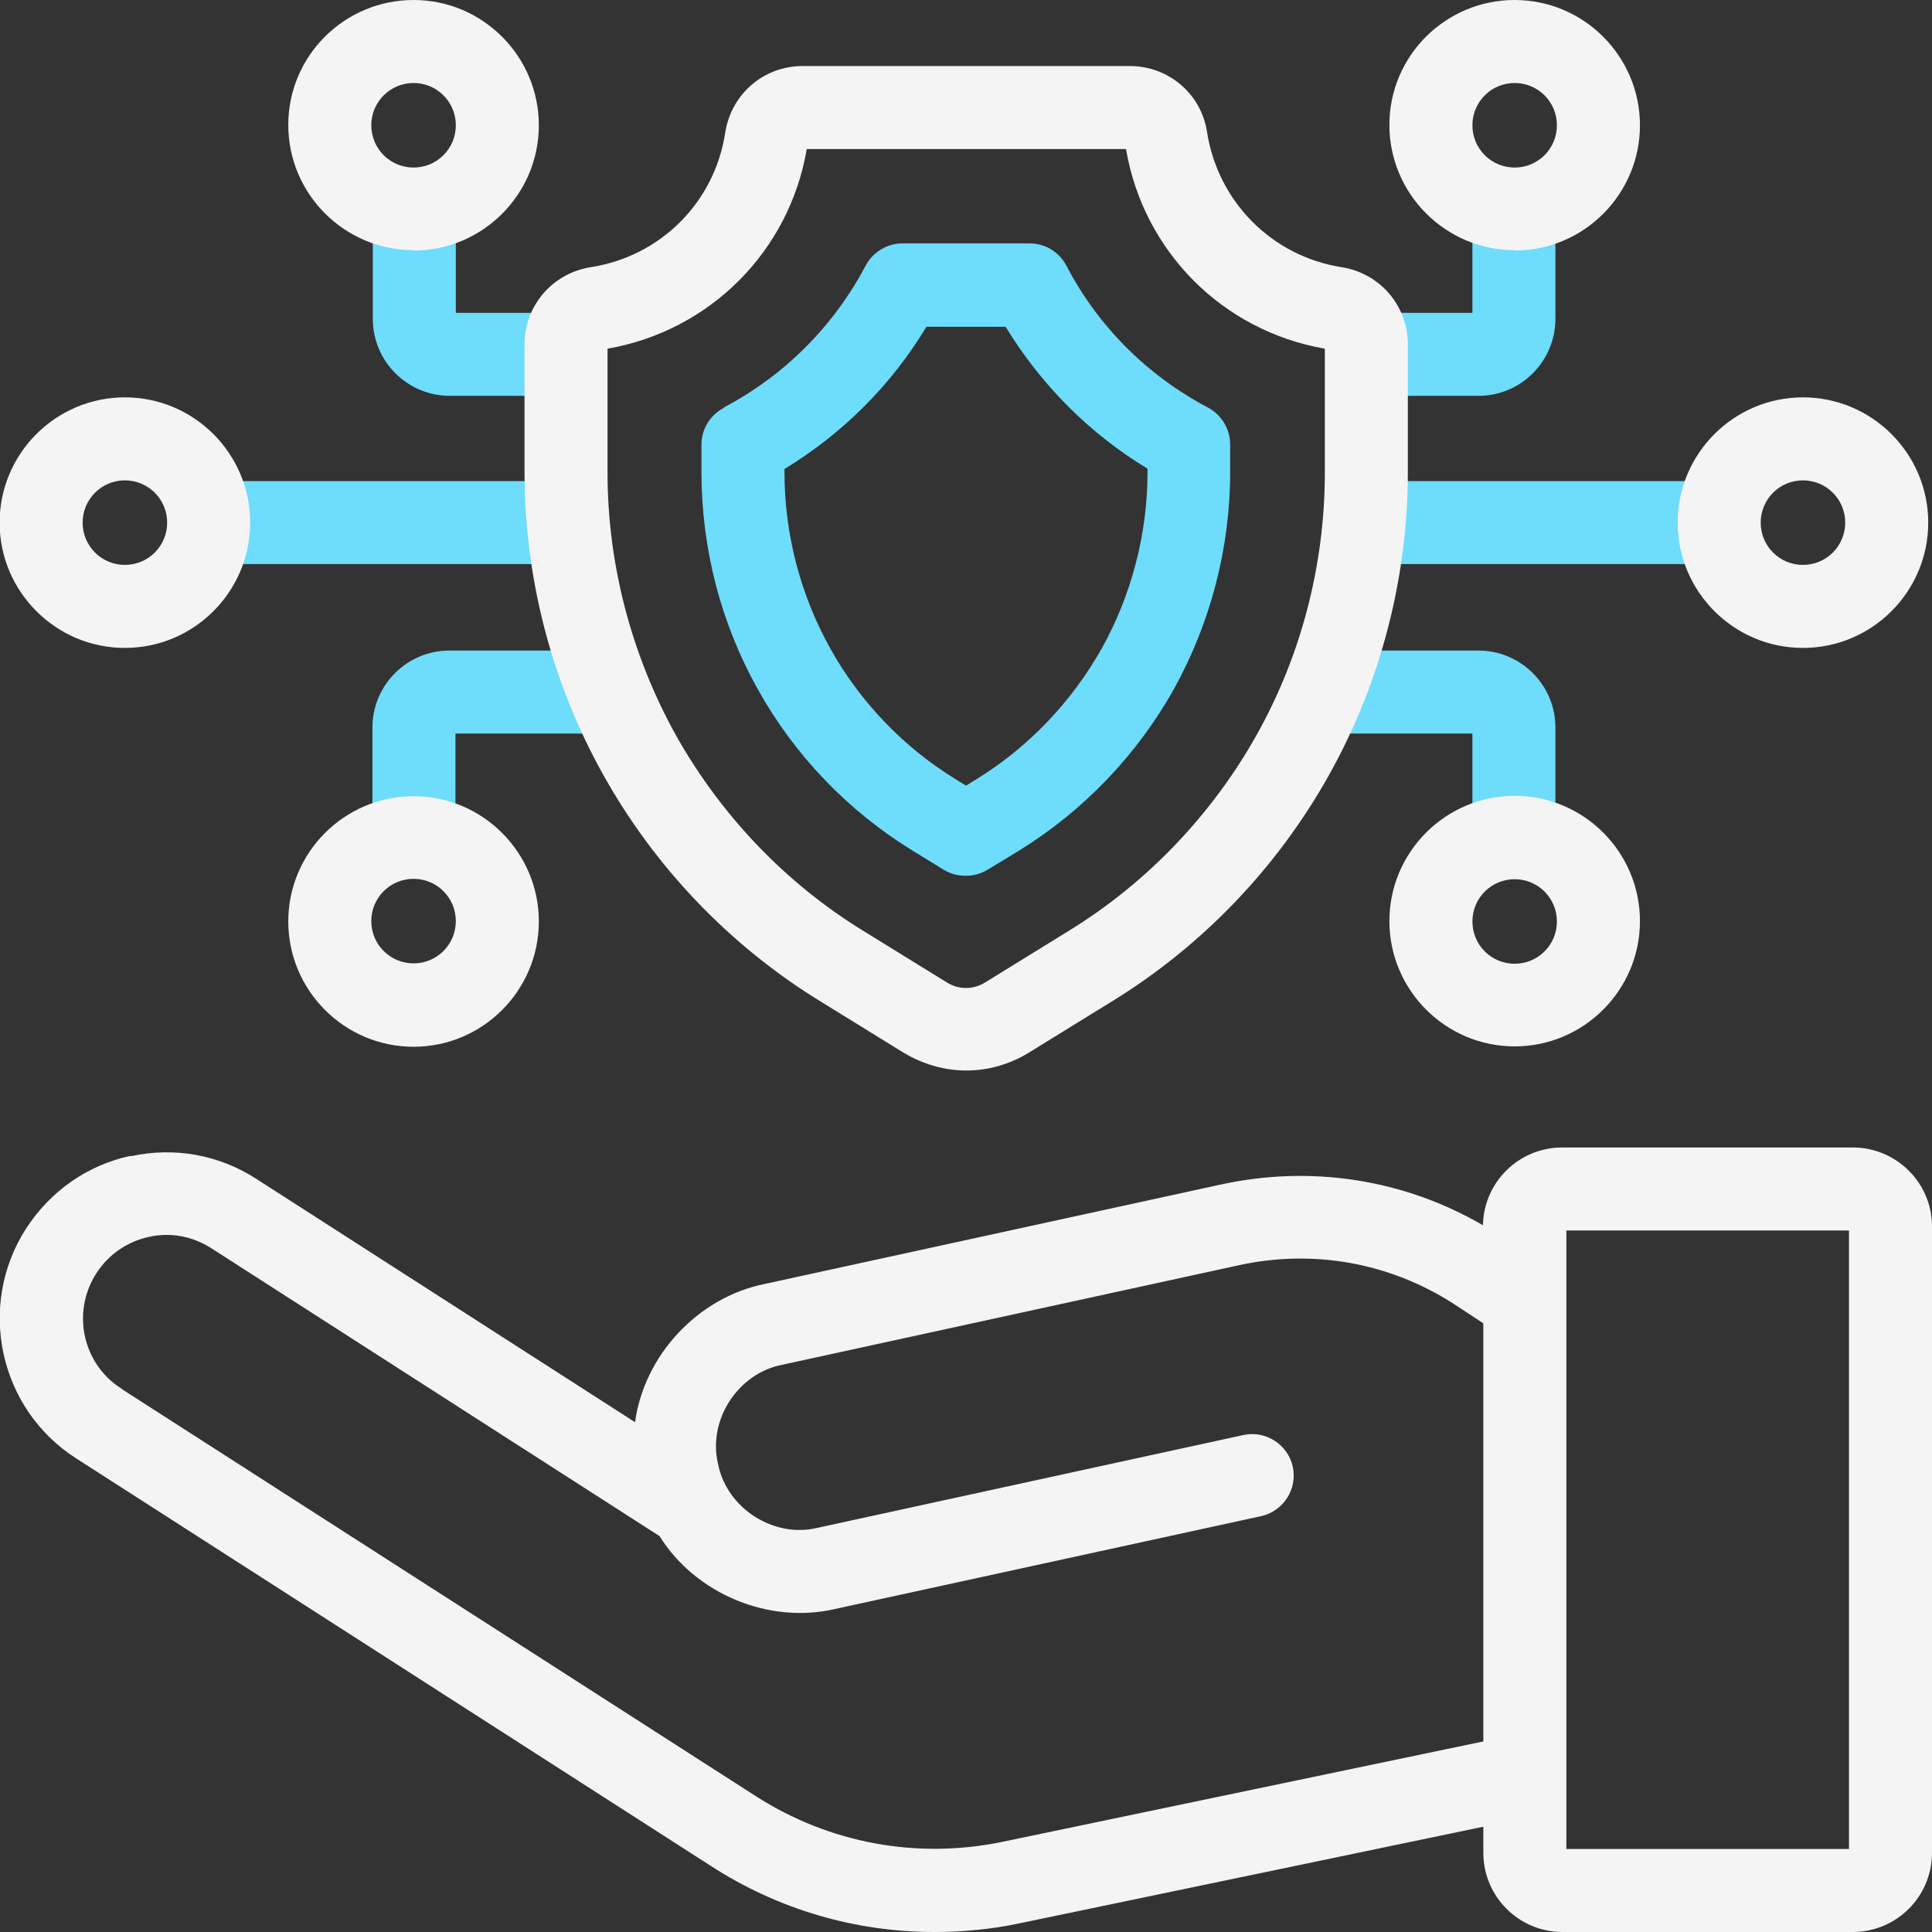 <svg width="61" height="61" viewBox="0 0 61 61" fill="none" xmlns="http://www.w3.org/2000/svg">
<rect x="0" y="0" width="61" height="61" fill="#333333" stroke="none"/>
<g clip-path="url(#clip0_17_13230)">
<path d="M46.679 12.498H43.606C42.879 12.498 42.295 11.914 42.295 11.187C42.295 10.46 42.879 9.877 43.606 9.877H46.489V6.851C46.489 6.124 47.073 5.54 47.799 5.54C48.526 5.54 49.11 6.124 49.11 6.851V10.067C49.11 11.402 48.026 12.498 46.679 12.498Z" fill="#6EDCFB"/>
<path d="M41.878 16.501C41.878 15.774 42.462 15.19 43.188 15.19H53.911C54.638 15.19 55.222 15.774 55.222 16.501C55.222 17.228 54.638 17.811 53.911 17.811H43.2C42.474 17.811 41.89 17.228 41.89 16.501H41.878Z" fill="#6EDCFB"/>
<path d="M42.176 20.54H46.679C48.014 20.54 49.11 21.624 49.11 22.971V26.187C49.11 26.914 48.526 27.498 47.799 27.498C47.073 27.498 46.489 26.914 46.489 26.187V23.161H42.176C41.449 23.161 40.865 22.577 40.865 21.851C40.865 21.124 41.449 20.54 42.176 20.54Z" fill="#6EDCFB"/>
<path d="M17.633 12.498H14.202C12.867 12.498 11.771 11.414 11.771 10.067V6.851C11.771 6.124 12.355 5.54 13.082 5.54C13.808 5.54 14.392 6.124 14.392 6.851V9.877H17.633C18.36 9.877 18.943 10.46 18.943 11.187C18.943 11.914 18.36 12.498 17.633 12.498Z" fill="#6EDCFB"/>
<path d="M7.089 15.19H17.538C18.264 15.19 18.848 15.774 18.848 16.501C18.848 17.228 18.264 17.811 17.538 17.811H7.089C6.362 17.811 5.778 17.228 5.778 16.501C5.778 15.774 6.362 15.19 7.089 15.19Z" fill="#6EDCFB"/>
<path d="M14.19 20.54H18.562C19.289 20.54 19.873 21.124 19.873 21.851C19.873 22.577 19.289 23.161 18.562 23.161H14.38V26.187C14.38 26.914 13.796 27.498 13.07 27.498C12.343 27.498 11.759 26.914 11.759 26.187V22.971C11.759 21.636 12.843 20.54 14.19 20.54Z" fill="#6EDCFB"/>
<path d="M22.851 12.867C24.769 11.854 26.318 10.306 27.331 8.387C27.557 7.959 28.01 7.685 28.486 7.685H32.514C33.002 7.685 33.443 7.959 33.669 8.387C34.67 10.306 36.219 11.854 38.137 12.867C38.566 13.094 38.84 13.546 38.84 14.023V14.916C38.84 17.299 38.22 19.67 37.065 21.755C35.897 23.84 34.205 25.603 32.18 26.854L31.179 27.462C30.965 27.593 30.726 27.652 30.488 27.652C30.25 27.652 30.012 27.593 29.797 27.462L28.808 26.854C26.771 25.603 25.079 23.84 23.923 21.755C22.756 19.67 22.148 17.311 22.148 14.916V14.035C22.148 13.546 22.422 13.105 22.851 12.879V12.867ZM24.769 14.916C24.769 16.858 25.27 18.777 26.211 20.468C27.152 22.16 28.534 23.602 30.19 24.614L30.5 24.805L30.81 24.614C32.466 23.602 33.836 22.16 34.789 20.468C35.73 18.777 36.231 16.846 36.231 14.916V14.797C34.396 13.689 32.871 12.152 31.751 10.318H29.249C28.141 12.164 26.604 13.689 24.769 14.809V14.928V14.916Z" fill="#6EDCFB"/>
<path d="M4.134 36.505C5.504 36.207 6.91 36.457 8.09 37.219L20.051 44.904C20.337 42.795 22.029 40.972 24.126 40.543L38.554 37.398C41.401 36.779 44.32 37.231 46.822 38.685C46.846 37.327 47.954 36.23 49.324 36.23H58.498C59.88 36.23 61 37.35 61 38.721V58.498C61 59.88 59.88 61 58.498 61H49.336C47.954 61 46.834 59.88 46.834 58.498V57.676L32.192 60.726C31.298 60.916 30.393 61 29.499 61C27.021 61 24.579 60.297 22.446 58.915L2.407 46.048C-0.036 44.487 -0.739 41.222 0.822 38.792C1.585 37.612 2.752 36.79 4.122 36.493L4.134 36.505ZM49.455 58.379H58.379V38.852H49.455V58.379ZM3.824 43.844L23.864 56.711C26.187 58.2 28.951 58.712 31.656 58.152L46.834 54.983V41.782L45.893 41.163C43.868 39.864 41.461 39.435 39.114 39.948L24.686 43.093C23.292 43.367 22.339 44.844 22.672 46.226C22.947 47.62 24.424 48.573 25.806 48.24L39.257 45.309C39.96 45.154 40.663 45.607 40.818 46.31C40.972 47.013 40.52 47.716 39.817 47.87L26.366 50.801C24.281 51.29 21.958 50.325 20.826 48.502L6.672 39.411C6.076 39.03 5.373 38.899 4.694 39.054C4.003 39.209 3.419 39.614 3.038 40.21C2.252 41.437 2.609 43.069 3.836 43.844H3.824Z" fill="#F4F4F4"/>
<path d="M47.823 7.899C45.643 7.899 43.868 6.124 43.868 3.944C43.868 1.763 45.643 0 47.823 0C50.003 0 51.779 1.775 51.779 3.955C51.779 6.136 50.003 7.911 47.823 7.911V7.899ZM47.823 2.621C47.084 2.621 46.489 3.217 46.489 3.955C46.489 4.694 47.084 5.29 47.823 5.29C48.562 5.29 49.157 4.694 49.157 3.955C49.157 3.217 48.562 2.621 47.823 2.621Z" fill="#F4F4F4"/>
<path d="M47.823 33.038C45.643 33.038 43.868 31.263 43.868 29.082C43.868 26.902 45.643 25.127 47.823 25.127C50.003 25.127 51.779 26.902 51.779 29.082C51.779 31.263 50.003 33.038 47.823 33.038ZM47.823 27.76C47.084 27.76 46.489 28.356 46.489 29.094C46.489 29.833 47.084 30.429 47.823 30.429C48.562 30.429 49.157 29.833 49.157 29.094C49.157 28.356 48.562 27.76 47.823 27.76Z" fill="#F4F4F4"/>
<path d="M56.925 20.457C54.745 20.457 52.97 18.682 52.97 16.501C52.97 14.321 54.745 12.546 56.925 12.546C59.106 12.546 60.881 14.321 60.881 16.501C60.881 18.682 59.106 20.457 56.925 20.457ZM56.925 15.167C56.187 15.167 55.591 15.763 55.591 16.501C55.591 17.24 56.187 17.836 56.925 17.836C57.664 17.836 58.26 17.24 58.26 16.501C58.26 15.763 57.664 15.167 56.925 15.167Z" fill="#F4F4F4"/>
<path d="M13.058 7.899C10.877 7.899 9.102 6.124 9.102 3.944C9.102 1.763 10.877 0 13.058 0C15.238 0 17.013 1.775 17.013 3.955C17.013 6.136 15.238 7.911 13.058 7.911V7.899ZM13.058 2.621C12.319 2.621 11.723 3.217 11.723 3.955C11.723 4.694 12.319 5.29 13.058 5.29C13.796 5.29 14.392 4.694 14.392 3.955C14.392 3.217 13.796 2.621 13.058 2.621Z" fill="#F4F4F4"/>
<path d="M13.058 25.139C15.238 25.139 17.013 26.914 17.013 29.094C17.013 31.274 15.238 33.05 13.058 33.05C10.877 33.05 9.102 31.274 9.102 29.094C9.102 26.914 10.877 25.139 13.058 25.139ZM13.058 30.417C13.796 30.417 14.392 29.821 14.392 29.082C14.392 28.344 13.796 27.748 13.058 27.748C12.319 27.748 11.723 28.344 11.723 29.082C11.723 29.821 12.319 30.417 13.058 30.417Z" fill="#F4F4F4"/>
<path d="M3.943 20.457C1.763 20.457 -0.012 18.682 -0.012 16.501C-0.012 14.321 1.763 12.546 3.943 12.546C6.124 12.546 7.899 14.321 7.899 16.501C7.899 18.682 6.124 20.457 3.943 20.457ZM3.943 15.167C3.205 15.167 2.609 15.763 2.609 16.501C2.609 17.24 3.205 17.836 3.943 17.836C4.682 17.836 5.278 17.24 5.278 16.501C5.278 15.763 4.682 15.167 3.943 15.167Z" fill="#F4F4F4"/>
<path d="M44.451 14.905C44.451 18.24 43.594 21.552 41.961 24.471C40.329 27.39 37.97 29.857 35.123 31.608L32.478 33.24C31.87 33.61 31.191 33.8 30.512 33.8C29.833 33.8 29.154 33.61 28.534 33.24L25.889 31.608C23.042 29.857 20.683 27.39 19.051 24.471C17.418 21.552 16.561 18.252 16.561 14.905V10.877C16.561 9.65 17.442 8.626 18.657 8.435C20.862 8.09 22.565 6.386 22.899 4.182C23.09 2.967 24.114 2.085 25.341 2.085H35.671C36.898 2.085 37.934 2.967 38.113 4.182C38.459 6.374 40.162 8.09 42.355 8.435C43.57 8.626 44.451 9.65 44.451 10.877V14.905ZM41.83 11.009C38.602 10.449 36.1 7.935 35.552 4.706H25.472C24.924 7.935 22.41 10.449 19.182 11.009V14.916C19.182 17.811 19.932 20.671 21.338 23.209C22.756 25.734 24.793 27.879 27.259 29.392L29.904 31.024C30.274 31.251 30.726 31.251 31.096 31.024L33.741 29.392C36.207 27.879 38.256 25.734 39.674 23.209C41.092 20.683 41.83 17.811 41.83 14.916V11.009Z" fill="#F4F4F4"/>
</g>
<defs>
<clipPath id="clip0_17_13230">
<rect width="61" height="61" fill="white" transform="matrix(-1 0 0 1 61 0)"/>
</clipPath>
</defs>
</svg>
